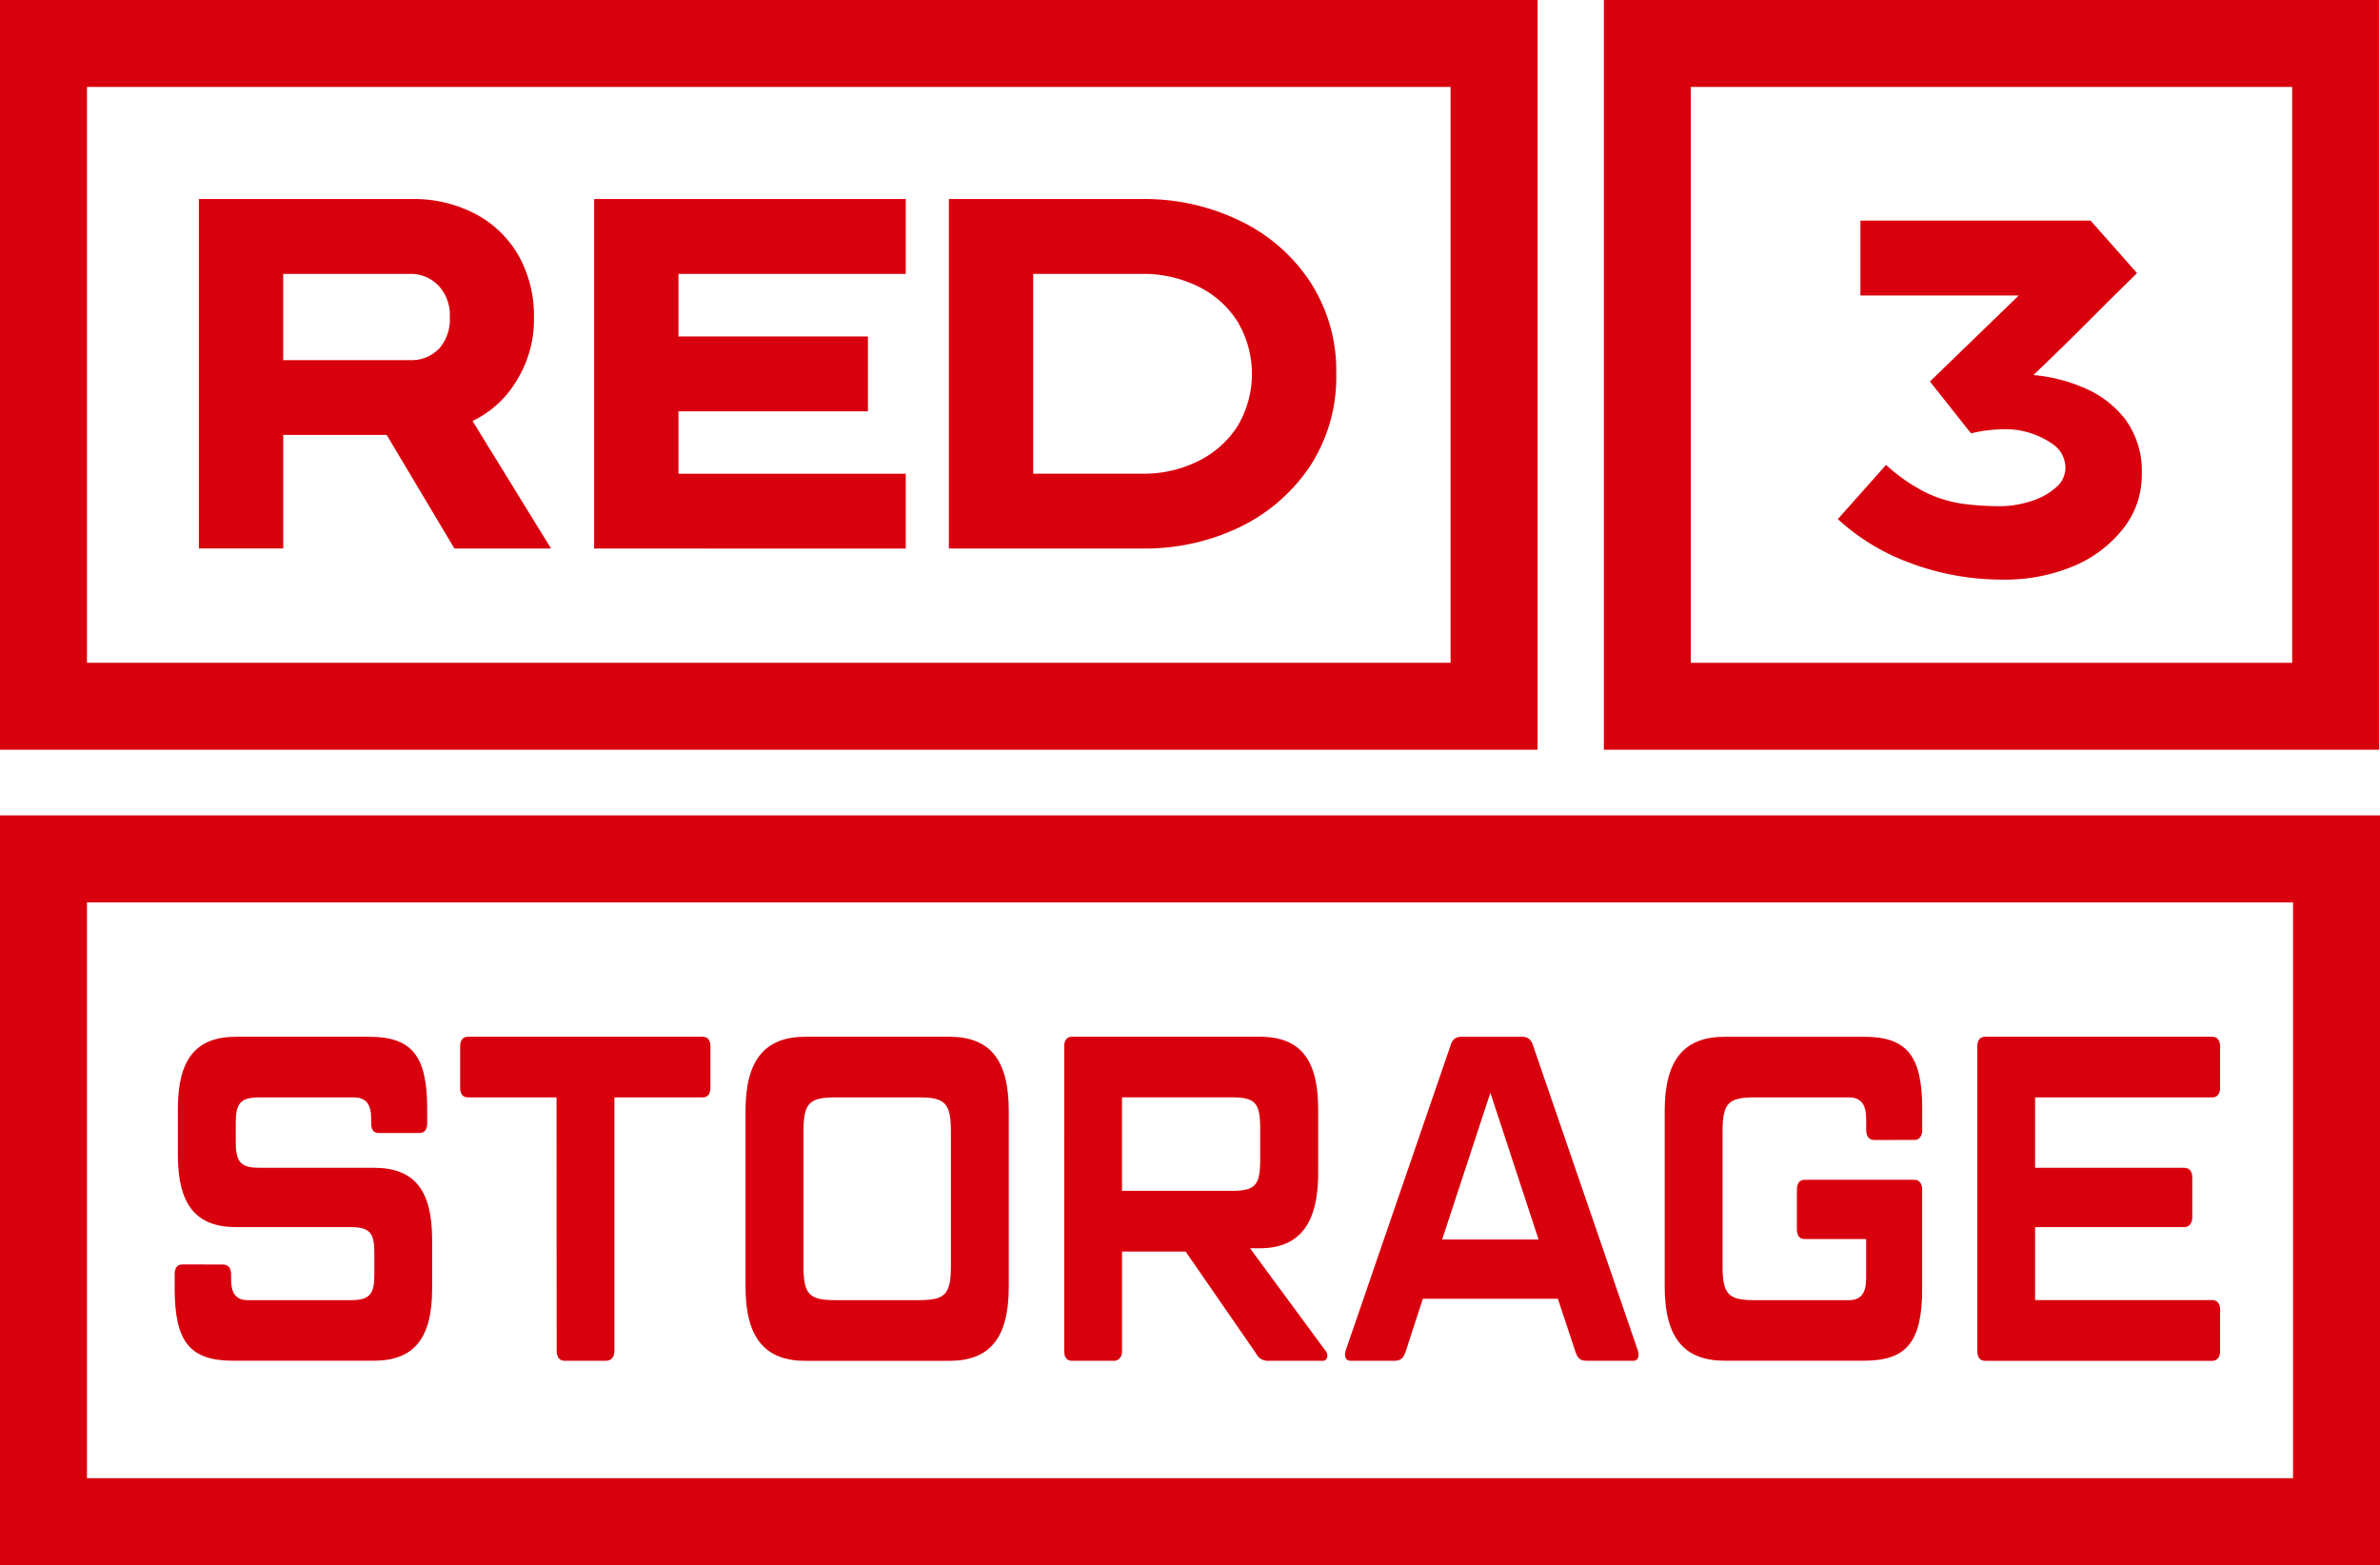 <svg viewBox="0 0 122 80.233" height="80.233" width="122" data-sanitized-data-name="Group 2" data-name="Group 2" id="Group_2" xmlns:xlink="http://www.w3.org/1999/xlink" xmlns="http://www.w3.org/2000/svg"><defs><clipPath id="clip-path"><rect fill="none" height="80.233" width="122" data-sanitized-data-name="Rectangle 1" data-name="Rectangle 1" id="Rectangle_1"></rect></clipPath></defs><g clip-path="url(#clip-path)" data-sanitized-data-name="Group 1" data-name="Group 1" id="Group_1"><path fill="#d9000d" transform="translate(-11.412 -67.752)" d="M22.837,132.574c.257,0,.421.167.421.5v.237c0,.735.239,1.092.861,1.092h5.274c.97,0,1.208-.309,1.208-1.306v-1.139c0-1-.238-1.3-1.208-1.3H23.515c-2.07,0-2.985-1.164-2.985-3.7V124.6c0-2.54.915-3.7,2.985-3.7h6.811c2.2,0,2.985.973,2.985,3.7v.735c0,.331-.147.5-.4.5H30.839c-.275,0-.4-.167-.4-.5V125.1c0-.735-.257-1.092-.9-1.092H24.705c-.971,0-1.208.309-1.208,1.306v.973c0,1.02.238,1.329,1.208,1.329h5.859c2.088,0,3,1.139,3,3.7v2.491c0,2.54-.915,3.7-3,3.7H23.35c-2.2,0-2.985-.973-2.985-3.7v-.735c0-.332.147-.5.4-.5Z" data-sanitized-data-name="Path 1" data-name="Path 1" id="Path_1"></path><path fill="#d9000d" transform="translate(-30.065 -67.753)" d="M58.593,124.009H54.052c-.275,0-.4-.189-.4-.5V121.4c0-.309.128-.5.4-.5H66.081c.275,0,.4.189.4.5v2.111c0,.308-.128.5-.4.5H61.559v13c0,.308-.165.5-.421.5H59c-.256,0-.4-.189-.4-.5Z" data-sanitized-data-name="Path 2" data-name="Path 2" id="Path_2"></path><path fill="#d9000d" transform="translate(-48.718 -67.753)" d="M100.428,133.715c0,2.61-.952,3.8-3.057,3.8H90.01c-2.088,0-3.076-1.186-3.076-3.8V124.7c0-2.609.988-3.8,3.076-3.8h7.361c2.1,0,3.057,1.187,3.057,3.8Zm-2.966-7.926c0-1.47-.274-1.78-1.629-1.78h-4.3c-1.355,0-1.63.309-1.63,1.78v6.834c0,1.47.275,1.78,1.63,1.78h4.3c1.355,0,1.629-.309,1.629-1.78Z" data-sanitized-data-name="Path 3" data-name="Path 3" id="Path_3"></path><path fill="#d9000d" transform="translate(-69.54 -67.753)" d="M137.11,124.6v3.274c0,2.563-.916,3.868-3,3.868h-.495l3.881,5.269c.165.189.073.5-.128.5H134.6a.671.671,0,0,1-.677-.38l-3.607-5.219h-3.26v5.1c0,.308-.164.5-.421.5h-2.142c-.274,0-.4-.189-.4-.5V121.4c0-.309.128-.5.4-.5h9.614c2.087,0,3,1.162,3,3.7m-10.053,4.2h5.585c1.282,0,1.5-.285,1.5-1.661v-1.472c0-1.375-.22-1.661-1.5-1.661h-5.585Z" data-sanitized-data-name="Path 4" data-name="Path 4" id="Path_4"></path><path fill="#d9000d" transform="translate(-87.89 -67.752)" d="M167.747,134.33h-6.921l-.88,2.705c-.109.332-.256.474-.567.474h-2.27c-.239,0-.33-.236-.239-.522l5.366-15.613c.092-.332.256-.474.568-.474h3.112c.311,0,.459.142.568.474l5.364,15.613c.092.286,0,.522-.219.522h-2.417c-.33,0-.458-.142-.568-.474Zm-5.932-3.037h4.943l-2.471-7.521Z" data-sanitized-data-name="Path 5" data-name="Path 5" id="Path_5"></path><path fill="#d9000d" transform="translate(-108.781 -67.752)" d="M204.843,126.191c-.256,0-.4-.189-.4-.522V125.1c0-.735-.275-1.092-.88-1.092H198.71c-1.355,0-1.63.309-1.63,1.78v6.835c0,1.47.274,1.78,1.63,1.78h4.851c.6,0,.88-.357.88-1.092v-2.041h-3.15c-.275,0-.4-.189-.4-.5v-2.016c0-.333.128-.522.4-.522h5.622c.256,0,.4.189.4.522v5.053c0,2.729-.788,3.7-2.985,3.7H197.19c-2.088,0-3.076-1.186-3.076-3.8V124.7c0-2.609.989-3.8,3.076-3.8h7.141c2.2,0,2.985.973,2.985,3.7v1.067c0,.333-.147.522-.4.522Z" data-sanitized-data-name="Path 6" data-name="Path 6" id="Path_6"></path><path fill="#d9000d" transform="translate(-129.207 -67.753)" d="M242.611,120.9c.256,0,.4.189.4.5v2.111c0,.308-.146.5-.4.5h-9.083v3.608h7.636c.256,0,.421.166.421.5v2.041c0,.308-.165.5-.421.5h-7.636V134.4h9.083c.256,0,.4.189.4.5v2.113c0,.308-.146.5-.4.5H230.965c-.274,0-.4-.189-.4-.5V121.4c0-.309.128-.5.4-.5Z" data-sanitized-data-name="Path 7" data-name="Path 7" id="Path_7"></path><path fill="#d9000d" transform="translate(-12.997 -13.006)" d="M36.29,41.125,32.817,35.3h-5.3v5.821H23.192V23.209H34.063a6.805,6.805,0,0,1,3.34.783,5.489,5.489,0,0,1,2.194,2.15,6.291,6.291,0,0,1,.771,3.12,5.941,5.941,0,0,1-.9,3.274,5.262,5.262,0,0,1-2.249,2.051l4.025,6.537Zm-.8-10.231a2.238,2.238,0,0,0,.563-1.631,2.181,2.181,0,0,0-.607-1.643,1.964,1.964,0,0,0-1.378-.573H27.514v4.421h6.549a1.936,1.936,0,0,0,1.422-.573" data-sanitized-data-name="Path 8" data-name="Path 8" id="Path_8"></path><path fill="#d9000d" transform="translate(-38.822 -13.007)" d="M69.277,41.126V23.21H85.252v3.837H73.6v3.209h9.713v3.836H73.6v3.2H85.252v3.837Z" data-sanitized-data-name="Path 9" data-name="Path 9" id="Path_9"></path><path fill="#d9000d" transform="translate(-62.006 -13.007)" d="M110.646,41.126V23.21h9.923a11.18,11.18,0,0,1,4.995,1.114,8.9,8.9,0,0,1,3.594,3.12,8.355,8.355,0,0,1,1.345,4.73,8.355,8.355,0,0,1-1.345,4.731,9.067,9.067,0,0,1-3.594,3.12,11.174,11.174,0,0,1-4.995,1.1Zm12.767-4.476a5,5,0,0,0,2.018-1.776,5.236,5.236,0,0,0,0-5.4,4.947,4.947,0,0,0-2.018-1.787,6.343,6.343,0,0,0-2.844-.639h-5.6V37.289h5.6a6.2,6.2,0,0,0,2.844-.639" data-sanitized-data-name="Path 10" data-name="Path 10" id="Path_10"></path><path fill="#d9000d" transform="translate(-120.096 -14.418)" d="M218.075,43.3a11.05,11.05,0,0,1-3.77-2.271l2.47-2.778a9.1,9.1,0,0,0,2.1,1.445,6.593,6.593,0,0,0,1.852.551,15.2,15.2,0,0,0,1.9.121,5.208,5.208,0,0,0,1.565-.254,3.459,3.459,0,0,0,1.279-.694,1.322,1.322,0,0,0,.5-1,1.481,1.481,0,0,0-.684-1.258,4.225,4.225,0,0,0-2.569-.738,7.353,7.353,0,0,0-1.587.209l-2.107-2.657,4.554-4.41h-8.115V25.728H227.26l2.381,2.69c-.694.684-1.356,1.334-1.962,1.94-1.213,1.224-2.326,2.315-3.352,3.286a8.341,8.341,0,0,1,2.481.607,5.273,5.273,0,0,1,2.216,1.643,4.472,4.472,0,0,1,.86,2.855,4.386,4.386,0,0,1-.926,2.734,6.319,6.319,0,0,1-2.536,1.941,9.031,9.031,0,0,1-3.683.706,13.414,13.414,0,0,1-4.664-.827" data-sanitized-data-name="Path 11" data-name="Path 11" id="Path_11"></path><path fill="#d9000d" d="M78.816,38.434H0V0H78.816ZM4.457,33.977h69.9V4.457H4.457Z" data-sanitized-data-name="Path 12" data-name="Path 12" id="Path_12"></path><path fill="#d9000d" transform="translate(0 -53.285)" d="M122,133.519H0V95.085H122ZM4.457,129.062H117.543V99.542H4.457Z" data-sanitized-data-name="Path 13" data-name="Path 13" id="Path_13"></path><path fill="#d9000d" transform="translate(-104.807)" d="M226.763,38.434H187.022V0h39.741Zm-35.284-4.456h30.827V4.457H191.479Z" data-sanitized-data-name="Path 14" data-name="Path 14" id="Path_14"></path></g></svg>
